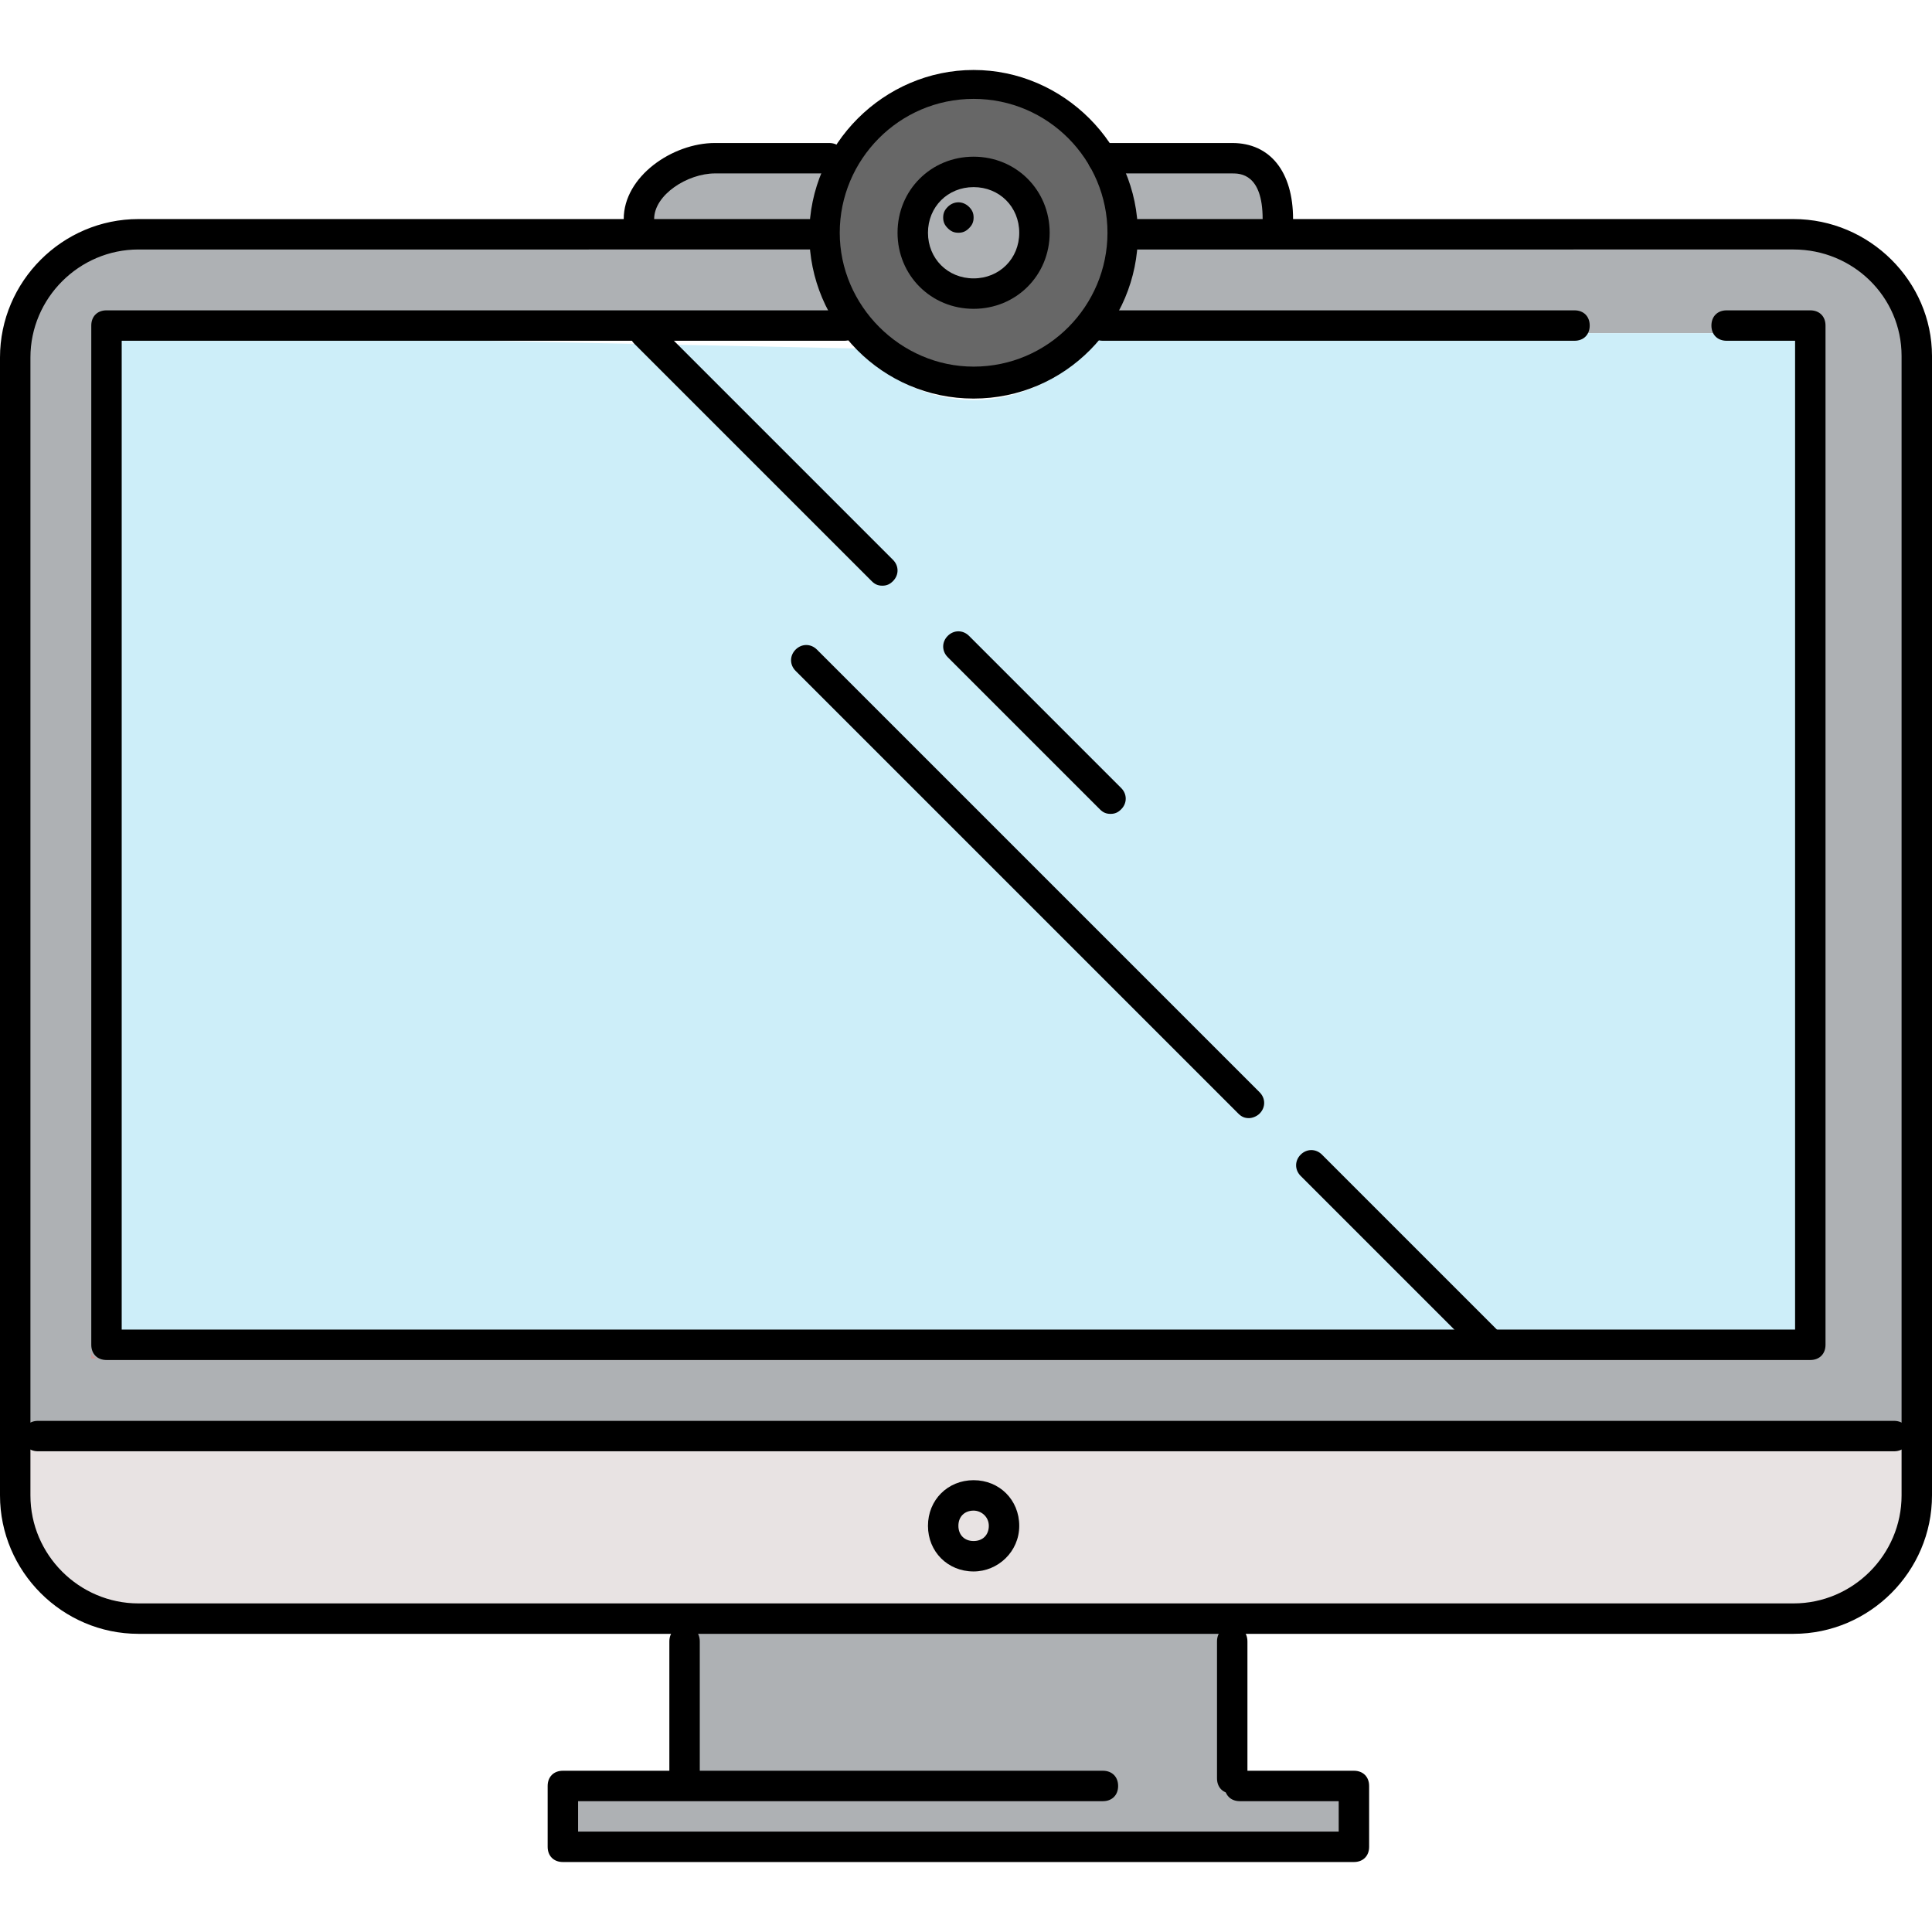 <?xml version="1.0" encoding="iso-8859-1"?>
<!-- Uploaded to: SVG Repo, www.svgrepo.com, Generator: SVG Repo Mixer Tools -->
<svg height="800px" width="800px" version="1.1" id="Layer_1" xmlns="http://www.w3.org/2000/svg" xmlns:xlink="http://www.w3.org/1999/xlink" 
	 viewBox="0 0 508 508" xml:space="preserve">
<path style="fill:#AEB1B4;" d="M289.6,87.6H478c1.2,0,0,2.4,0,3.6v264c0,1.2,1.2,0.4,0,0.4h-2H30h-4v-0.4v-262v-2
	c0-1.2,2.8-3.6,4-3.6h192.4c-4-4-6.8-16-7.6-24H36.4C19.6,63.6,6,76.8,6,93.6v282h494c0.8,0,1.6,1.6,2,2.4V93.2
	c0-16.4-13.2-29.6-30.4-29.6H297.2C296.4,71.6,293.6,83.6,289.6,87.6z"/>
<path style="fill:#E8E3E3;" d="M500,379.6H6V394c0,16.8,14,29.6,30.4,29.6h435.2c16.4,0,30.4-12.4,30.4-29.2v-14.8
	C502,380.4,500.8,379.6,500,379.6z M256,411.2c-5.6,0-10-4.4-10-10s4.4-10,10-10s10,4.4,10,10S261.6,411.2,256,411.2z"/>
<g>
	<path style="fill:#CC9999;" d="M288,89.2c-0.4,0-0.8,0-1.2-0.4l-0.4,0.4H288z"/>
	<path style="fill:#CC9999;" d="M225.2,88.8c-0.4,0.4-0.8,0.4-1.2,0.4h1.6C225.2,89.2,225.2,88.8,225.2,88.8z"/>
</g>
<path style="fill:#CDEEF9;" d="M256,105.2c-12,0-22.8-5.6-30.4-13.6H224l-194-4l-4,268h448v-268H288l-1.6,4
	C278.8,99.6,268,105.2,256,105.2z"/>
<g>
	<path style="fill:#CC9999;" d="M24,355.2v2h2C24.8,357.2,24,356.4,24,355.2z"/>
	<path style="fill:#CC9999;" d="M148,487.2v2h2C148.8,489.2,148,488.4,148,487.2z"/>
</g>
<path style="fill:#AEB1B4;" d="M328,471.6c-1.2,0-2.8,0-2.8-1.2c-1.2,0-2.8,0-2.8-1.2v-41.6h-140v41.6c0,1.2,0,1.2-1.2,1.2
	c0,1.2,0,1.2-1.2,1.2h-30v12h204v-12C354,471.6,328,471.6,328,471.6z"/>
<circle style="fill:#E8E3E3;" cx="256" cy="401.2" r="6"/>
<path style="fill:#676767;" d="M256,24c-20.4,0-37.2,16.8-37.2,37.2c0,1.2,0,2.8,0.4,4c0.8,9.6,5.6,18,12.4,24
	c6.4,6,15.2,9.6,24.8,9.6s18-3.6,24.8-9.6s11.2-14.4,12.4-24c0-1.2,0.4-2.4,0.4-4C293.2,40.8,276.4,24,256,24z M256,79.2
	c-8.4,0-15.6-6-17.6-14c-0.4-1.2-0.4-2.4-0.4-4c0-10,8-18,18-18s18,8,18,18c0,1.2,0,2.8-0.4,4C271.6,73.2,264.4,79.2,256,79.2z"/>
<g>
	<path style="fill:#AEB1B4;" d="M256,47.2c-7.6,0-14,6.4-14,14c0,1.2,0.4,2.8,0.8,4c1.6,6,7.2,10,13.2,10c6.4,0,11.6-4.4,13.2-10
		c0.4-1.2,0.8-2.4,0.8-4C270,53.6,263.6,47.2,256,47.2z"/>
	<path style="fill:#AEB1B4;" d="M324,43.6h-30c0,0,0.4,0.4,0.4,0.8c2,4.8,2.8,11.2,2.8,15.2H334v-2C334,49.6,331.6,43.6,324,43.6z"
		/>
	<path style="fill:#AEB1B4;" d="M188,43.6c-7.6,0-18,6.4-18,14V60v-0.4h44.8c0-4,1.2-10.4,2.8-15.2c0-0.4,0-0.8,0.4-0.8H188z"/>
</g>
<path d="M471.6,429.6H36.4c-20,0-36.4-16.4-36.4-36.4V94c0-20,16.4-36.4,36.4-36.4H214c2.4,0,4,1.6,4,4s-1.6,4-4,4H36.4
	C20.8,65.6,8,78.4,8,94v299.2c0,15.6,12.8,28.4,28.4,28.4h435.2c15.6,0,28.4-12.8,28.4-28.4V93.6c0-15.6-12.8-28-28.4-28H298
	c-2.4,0-4-1.6-4-4s1.6-4,4-4h173.6c20,0,36.4,16.4,36.4,36v299.6C508,413.2,491.6,429.6,471.6,429.6z"/>
<path d="M498,381.6H10c-2.4,0-4-1.6-4-4s1.6-4,4-4h488c2.4,0,4,1.6,4,4S500.4,381.6,498,381.6z"/>
<path d="M414,89.6H290c-2.4,0-4-1.6-4-4s1.6-4,4-4h124c2.4,0,4,1.6,4,4S416.4,89.6,414,89.6z"/>
<path d="M476,357.6H28c-2.4,0-4-1.6-4-4v-268c0-2.4,1.6-4,4-4h194c2.4,0,4,1.6,4,4s-1.6,4-4,4H32v260h440v-260h-18c-2.4,0-4-1.6-4-4
	s1.6-4,4-4h22c2.4,0,4,1.6,4,4v268C480,356,478.4,357.6,476,357.6z"/>
<path d="M180,471.6c-2.4,0-4-1.6-4-4v-36c0-2.4,1.6-4,4-4s4,1.6,4,4v36C184,470,182.4,471.6,180,471.6z"/>
<path d="M324,471.6c-2.4,0-4-1.6-4-4v-36c0-2.4,1.6-4,4-4s4,1.6,4,4v36C328,470,326.4,471.6,324,471.6z"/>
<path d="M356,489.6H148c-2.4,0-4-1.6-4-4v-16c0-2.4,1.6-4,4-4h142c2.4,0,4,1.6,4,4s-1.6,4-4,4H152v8h200v-8h-26c-2.4,0-4-1.6-4-4
	s1.6-4,4-4h30c2.4,0,4,1.6,4,4v16C360,488,358.4,489.6,356,489.6z"/>
<path d="M232,154c-1.2,0-2-0.4-2.8-1.2l-62.4-62.4c-1.6-1.6-1.6-4,0-5.6s4-1.6,5.6,0l62.4,62.4c1.6,1.6,1.6,4,0,5.6
	C234,153.6,233.2,154,232,154z"/>
<path d="M292,214c-1.2,0-2-0.4-2.8-1.2l-40-40c-1.6-1.6-1.6-4,0-5.6s4-1.6,5.6,0l40,40c1.6,1.6,1.6,4,0,5.6
	C294,213.6,293.2,214,292,214z"/>
<path d="M328.4,294c-1.2,0-2-0.4-2.8-1.2L209.2,176.4c-1.6-1.6-1.6-4,0-5.6s4-1.6,5.6,0l116.4,116.4c1.6,1.6,1.6,4,0,5.6
	C330.4,293.6,329.2,294,328.4,294z"/>
<path d="M390.8,356.4c-1.2,0-2-0.4-2.8-1.2l-46-46c-1.6-1.6-1.6-4,0-5.6s4-1.6,5.6,0l46,46c1.6,1.6,1.6,4,0,5.6
	C392.8,356,392,356.4,390.8,356.4z"/>
<path d="M256,413.2c-6.8,0-12-5.2-12-12s5.2-12,12-12s12,5.2,12,12S262.4,413.2,256,413.2z M256,397.2c-2.4,0-4,1.6-4,4s1.6,4,4,4
	s4-1.6,4-4S258,397.2,256,397.2z"/>
<path d="M256,104.8c-24,0-43.2-19.6-43.2-43.2s19.6-43.2,43.2-43.2s43.2,19.6,43.2,43.2S280,104.8,256,104.8z M256,26
	c-19.6,0-35.2,16-35.2,35.2s16,35.2,35.2,35.2c19.6,0,35.2-16,35.2-35.2S275.6,26,256,26z"/>
<path d="M256,81.2c-11.2,0-20-8.8-20-20s8.8-20,20-20s20,8.8,20,20S267.2,81.2,256,81.2z M256,49.2c-6.8,0-12,5.2-12,12
	s5.2,12,12,12s12-5.2,12-12S262.8,49.2,256,49.2z"/>
<path d="M252,61.2c-1.2,0-2-0.4-2.8-1.2c-0.8-0.8-1.2-1.6-1.2-2.8c0-1.2,0.4-2,1.2-2.8c1.6-1.6,4-1.6,5.6,0c0.8,0.8,1.2,1.6,1.2,2.8
	c0,1.2-0.4,2-1.2,2.8C254,60.8,253.2,61.2,252,61.2z"/>
<path d="M336,63.6c-2.4,0-4-1.6-4-4v-2c0-12-6-12-8-12h-34c-2.4,0-4-1.6-4-4s1.6-4,4-4h34c10,0,16,7.6,16,20v2
	C340,62,338.4,63.6,336,63.6z"/>
<path d="M168,63.6c-2.4,0-4-1.6-4-4v-2c0-11.2,12.8-20,24-20h30c2.4,0,4,1.6,4,4s-1.6,4-4,4h-30c-7.2,0-16,5.6-16,12v2
	C172,62,170.4,63.6,168,63.6z"/>
</svg>